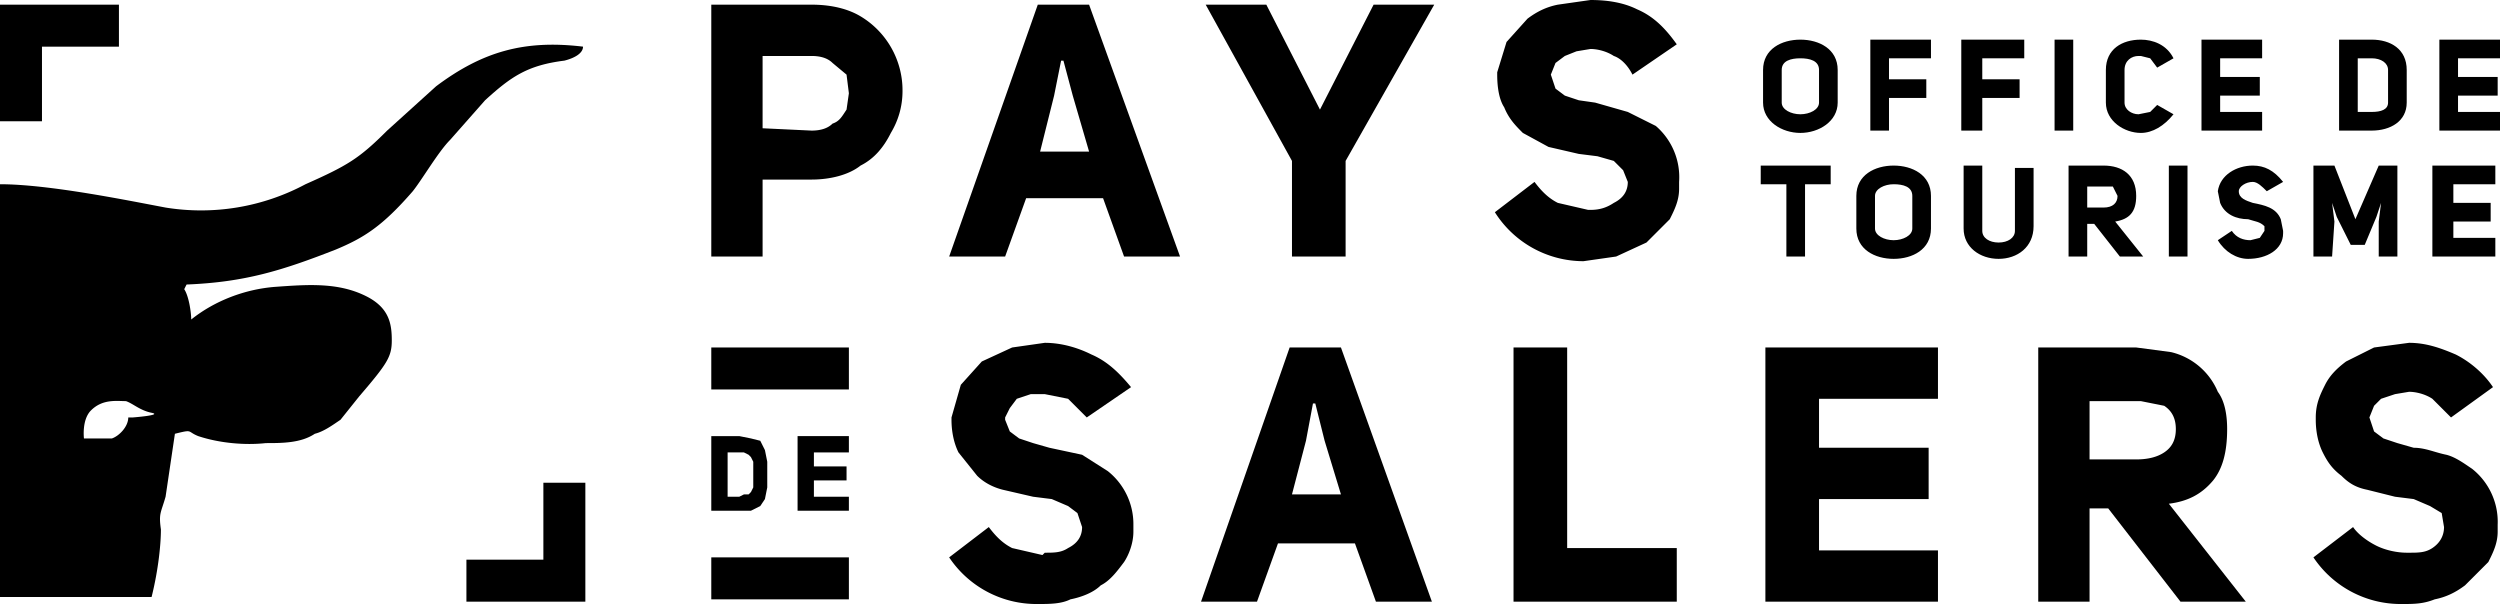<svg xmlns="http://www.w3.org/2000/svg" xmlns:xlink="http://www.w3.org/1999/xlink" viewBox="0 0 1072 259" xml:space="preserve"><path fill="none" d="M-81-303h1219v870H-81z"/><path d="M348 56c4 0 7-1 9-3 3-1 4-3 6-6l1-7-1-8-6-5c-2-2-5-3-9-3h-21v31l21 1zM305 2h43c9 0 16 2 21 5a37 37 0 0 1 18 32c0 7-2 13-5 18-3 6-7 11-13 14-5 4-13 6-21 6h-21v33h-22V2z"/><path d="M446 65h21l-7-24-4-15h-1l-3 15-6 24zm60 45h-24l-9-25h-33l-9 25h-24L445 2h22l39 108z"/><path d="M554 110V69L517 2h26l23 45 23-45h26l-38 67v41z"/><path d="M682 90c4 0 7-1 10-3 4-2 6-5 6-9l-2-5-4-4-7-2-8-1-13-3-11-6c-3-3-6-6-8-11-2-3-3-8-3-14v-1l4-13 9-10c4-3 8-5 13-6l14-2c7 0 14 1 20 4 7 3 12 8 17 15l-19 13c-2-4-5-7-8-8-3-2-7-3-10-3l-6 1-5 2-4 3-2 5 2 6 4 3 6 2 7 1 14 4 12 6a29 29 0 0 1 10 24v3c0 5-2 9-4 13l-10 10-13 6-14 2a45 45 0 0 1-38-21l17-13c3 4 6 7 10 9l13 3h1z"/><path d="M448 237c4 0 7 0 10-2 4-2 6-5 6-9l-2-6-4-3-7-3-8-1-13-3c-4-1-8-3-11-6l-8-10c-2-4-3-9-3-14v-1l4-14 9-10 13-6 14-2c7 0 14 2 20 5 7 3 12 8 17 14l-19 13-8-8-10-2h-6l-6 2-3 4-2 4v1l2 5 4 3 6 2 7 2 14 3 11 7a29 29 0 0 1 11 23v3c0 5-2 10-4 13-3 4-6 8-10 10-3 3-8 5-13 6-4 2-9 2-14 2a45 45 0 0 1-38-20l17-13c3 4 6 7 10 9l13 3 1-1z"/><path d="m560 189 3-16h1l4 16 7 23h-21l6-23zm-7-40-38 109h24l9-25h33l9 25h24l-39-109h-22z"/><path d="M649 149v109h70v-23h-47v-86z"/><path d="M757 149v109h74v-22h-51v-22h47v-22h-47v-21h51v-22z"/><path d="M916 197c5 0 9-1 12-3s5-5 5-10-2-8-5-10l-10-2h-22v25h20zm-20 21v40h-22V149h42l15 2a29 29 0 0 1 20 17c3 4 4 10 4 16 0 10-2 17-6 22-5 6-11 9-19 10l33 42h-28l-31-40h-8z"/><path d="M1033 237c4 0 7 0 10-2s5-5 5-9l-1-6-5-3-7-3-8-1-12-3c-5-1-8-3-11-6-4-3-6-6-8-10s-3-9-3-14v-1c0-6 2-10 4-14s5-7 9-10l12-6 15-2c7 0 13 2 20 5 6 3 12 8 16 14l-18 13-8-8c-3-2-7-3-10-3l-6 1-6 2-3 3-2 5 2 6 4 3 6 2 7 2c5 0 9 2 14 3 4 1 8 4 11 6a29 29 0 0 1 11 24v3c0 5-2 9-4 13l-10 10c-4 3-8 5-13 6-5 2-9 2-14 2a45 45 0 0 1-38-20l17-13c2 3 6 6 10 8s9 3 13 3h1z"/><path d="m317 213 2-1h2l1-1 1-2v-11l-1-2-1-1-2-1h-7v19h5zm0-26 5 1 4 1 2 4 1 5v11l-1 5-2 3-4 2h-17v-32h12z"/><path d="M349 200h14v6h-14v7h15v6h-22v-32h22v7h-15z"/><path d="M305 149h59v18h-59z"/><path d="M305 239h59v18h-59z"/><path d="M233 207v33h-33v18h51v-51z"/><path d="M11 2H0v50h18V20h33V2z"/><path d="M57 179h-2c0 4-4 8-7 9H36s-1-8 3-12c5-5 11-4 15-4 3 1 6 4 11 5s-8 2-8 2M208 43c11-10 18-15 34-17 4-1 8-3 8-6-25-3-43 2-63 17l-21 19c-12 12-17 15-35 23a95 95 0 0 1-60 10C55 86 21 79 0 79v177h65c3-12 4-23 4-29-1-7 0-7 2-14l4-27c8-2 5-1 10 1 9 3 20 4 29 3 7 0 15 0 21-4 4-1 8-4 11-6l8-10c12-14 14-17 14-24s-1-14-11-19c-12-6-25-5-39-4-13 1-26 6-36 14 0-3-1-10-3-13l1-2c25-1 41-6 64-15 12-5 20-10 33-25 4-5 11-17 16-22l15-17"/><path d="M1052 79h18v-8h-27v39h27v-8h-18v-7h16v-8h-16v-8zm-51 16-1-8 2 6 6 12h6l5-12 2-6-1 8v15h8V71h-8l-10 23-9-23h-9v39h8l1-15zm-36 8c-3 0-6-1-8-4l-6 4c3 5 8 8 13 8 8 0 15-4 15-11v-1l-1-5c-2-5-7-6-12-7-3-1-6-2-6-5 0-2 3-4 6-4 2 0 4 2 6 4l7-4c-4-5-8-7-13-7-7 0-14 4-15 11l1 5c2 5 7 7 12 7 3 1 5 1 7 3v2l-2 3-4 1zm-27-32h-8v39h8V71zm-43 18v-9h11l2 4c0 3-2 5-6 5h-7zm3 7 11 14h10l-12-15c6-1 9-4 9-11 0-9-6-13-14-13h-15v39h8V96h3zm-48-25h-8v27c0 8 7 13 15 13s15-5 15-14V72h-8v27c0 3-3 5-7 5s-7-2-7-5V71zm-46 13c0-3 4-5 8-5s8 1 8 5v14c0 3-4 5-8 5s-8-2-8-5V84zm-8 14c0 9 8 13 16 13s16-4 16-13V84c0-9-8-13-16-13s-16 4-16 13v14zm-11-19v-8h-30v8h11v31h8V79h11z"/><path d="M756 30c0-9 8-13 16-13s16 4 16 13v14c0 8-8 13-16 13s-16-5-16-13V30zm8 14c0 3 4 5 8 5s8-2 8-5V30c0-4-4-5-8-5s-8 1-8 5v14z"/><path d="M810 34h16v8h-16v14h-8V17h26v8h-18z"/><path d="M850 34h16v8h-16v14h-9V17h27v8h-18z"/><path d="M881 17h8v39h-8z"/><path d="M903 44V30c0-9 7-13 15-13 5 0 11 2 14 8l-7 4-3-4-4-1h-1c-3 0-6 2-6 6v14c0 3 3 5 6 5l5-1 3-3 7 4c-4 5-9 8-14 8-7 0-15-5-15-13"/><path d="M952 33h17v8h-17v7h18v8h-26V17h26v8h-18z"/><path d="M1017 17c8 0 15 4 15 13v14c0 8-7 12-15 12h-14V17h14zm0 31c4 0 7-1 7-4V30c0-3-3-5-7-5h-6v23h6z"/><path d="M1054 33h17v8h-17v7h18v8h-26V17h26v8h-18z"/></svg>
